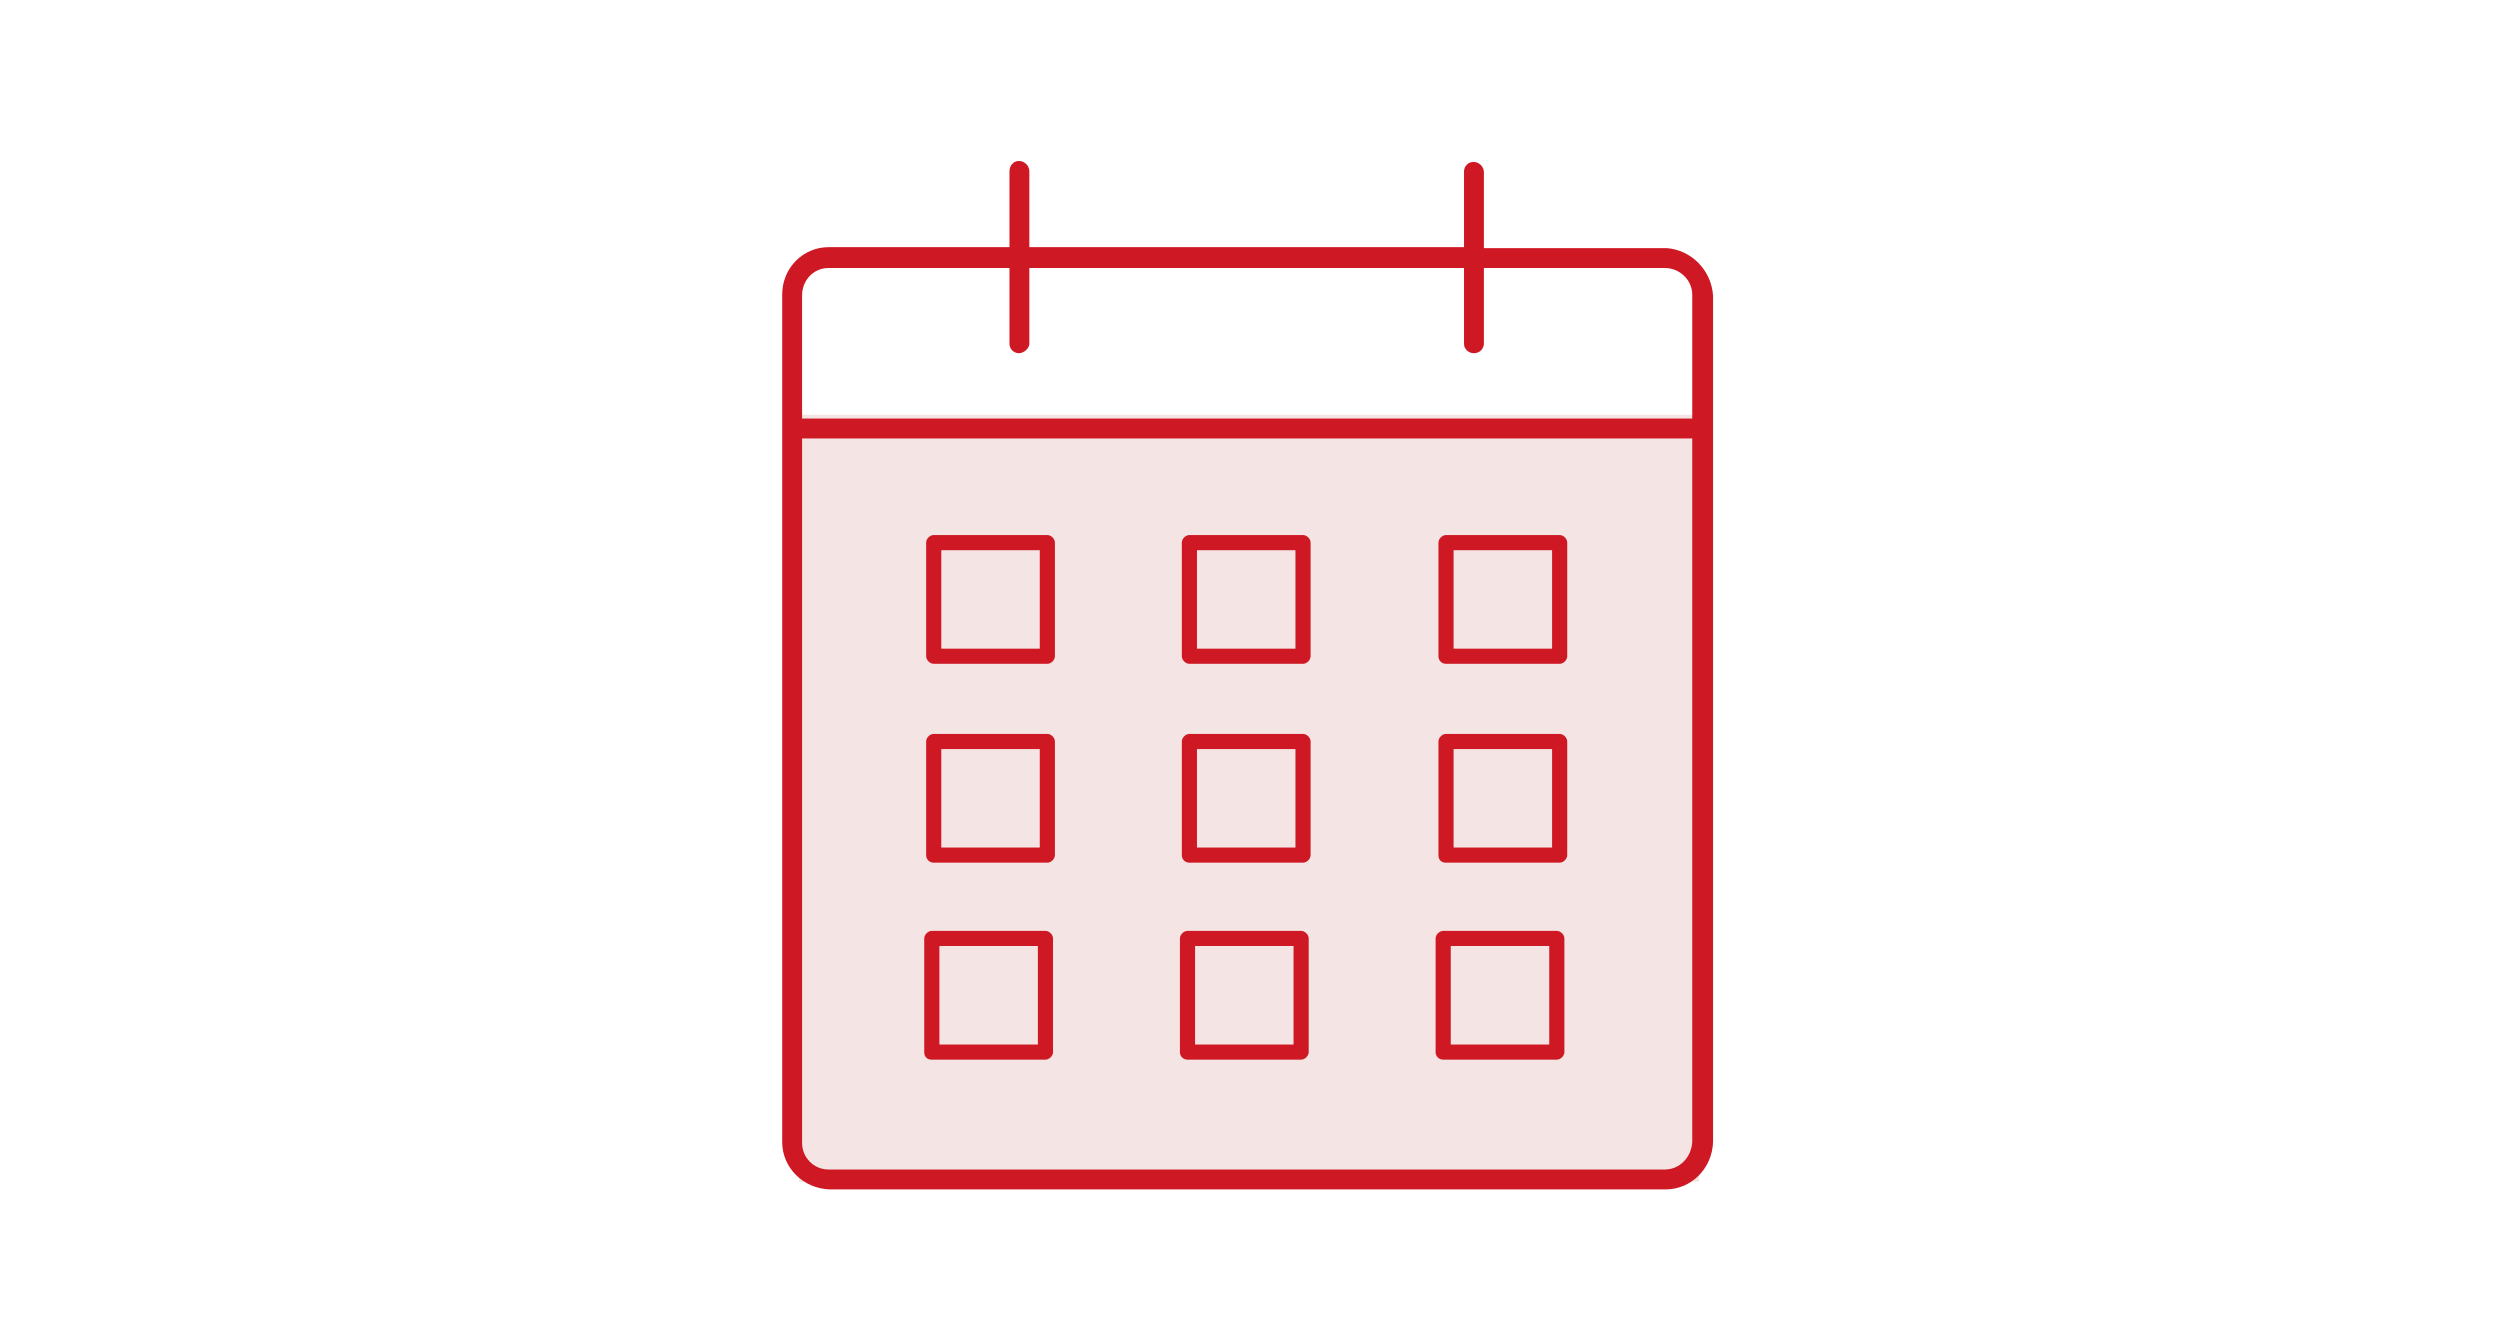 <?xml version="1.0" encoding="utf-8"?>
<!-- Generator: Adobe Illustrator 28.0.0, SVG Export Plug-In . SVG Version: 6.00 Build 0)  -->
<svg version="1.1" id="レイヤー_1" xmlns="http://www.w3.org/2000/svg" xmlns:xlink="http://www.w3.org/1999/xlink" x="0px"
	 y="0px" viewBox="0 0 264 140" style="enable-background:new 0 0 264 140;" xml:space="preserve">
<style type="text/css">
	.st0{fill:none;}
	.st1{fill:#F5E4E4;}
	.st2{fill:#CE1925;}
</style>
<rect x="-0.1" class="st0" width="264" height="140"/>
<g id="マスクグループ_4536" transform="translate(435 -765)">
	<g id="グループ_4548" transform="translate(-1348 -116)">
		<rect id="長方形_1987" x="997.4" y="924.8" class="st1" width="95" height="81"/>
	</g>
</g>
<g>
	<path class="st2" d="M152.7,70.1L152.7,70.1l12,0c0.4,0,0.8-0.4,0.8-0.8v-12c0-0.4-0.4-0.8-0.8-0.8h-12c-0.4,0-0.8,0.4-0.8,0.8v12
		C151.9,69.7,152.2,70.1,152.7,70.1z M153.5,58.1h10.4v10.4h-10.4V58.1z"/>
	<path class="st2" d="M152.4,111.9h12c0.4,0,0.8-0.4,0.8-0.8v-12c0-0.4-0.4-0.8-0.8-0.8h-12c-0.4,0-0.8,0.4-0.8,0.8v12
		C151.6,111.6,152,111.9,152.4,111.9z M153.2,99.9h10.4v10.4h-10.4V99.9z"/>
	<path class="st2" d="M152.7,91.1L152.7,91.1l12,0c0.4,0,0.8-0.4,0.8-0.8v-12c0-0.4-0.4-0.8-0.8-0.8h-12c-0.4,0-0.8,0.4-0.8,0.8v12
		C151.9,90.8,152.2,91.1,152.7,91.1z M153.5,79.1h10.4v10.4h-10.4V79.1z"/>
	<path class="st2" d="M125.6,91.1L125.6,91.1l12,0c0.4,0,0.8-0.4,0.8-0.8v-12c0-0.4-0.4-0.8-0.8-0.8h-12c-0.4,0-0.8,0.4-0.8,0.8v12
		C124.8,90.8,125.2,91.1,125.6,91.1z M126.4,79.1h10.4v10.4h-10.4V79.1z"/>
	<path class="st2" d="M98.4,111.9h12c0.4,0,0.8-0.4,0.8-0.8v-12c0-0.4-0.4-0.8-0.8-0.8h-12c-0.4,0-0.8,0.4-0.8,0.8v12
		C97.6,111.6,97.9,111.9,98.4,111.9z M99.2,99.9h10.4v10.4H99.2V99.9z"/>
	<path class="st2" d="M98.6,91.1L98.6,91.1l12,0c0.4,0,0.8-0.4,0.8-0.8v-12c0-0.4-0.4-0.8-0.8-0.8h-12c-0.4,0-0.8,0.4-0.8,0.8v12
		C97.8,90.8,98.2,91.1,98.6,91.1z M99.4,79.1h10.4v10.4H99.4V79.1z"/>
	<path class="st2" d="M176,26.2l-19.3,0v-8c0-0.6-0.5-1.1-1.1-1.1s-1,0.5-1,1v8h-45.9v-8c0-0.6-0.5-1.1-1.1-1.1s-1,0.5-1,1.1v8H87.5
		c-2.7,0-4.9,2.2-4.9,5v89.5c0,2.7,2.2,4.9,5,5h88.3c2.7,0,4.9-2.2,5-5V31.2C180.7,28.5,178.6,26.4,176,26.2z M87.5,28.3h19.1v8
		c0,0.6,0.5,1,1,1s1.1-0.5,1.1-1v-8h45.9v8c0,0.3,0.1,0.5,0.3,0.7c0.4,0.4,1.1,0.4,1.5,0c0.2-0.2,0.3-0.5,0.3-0.7v-8h19.1
		c1.6,0,2.9,1.3,2.9,2.8v13.1h-94V31.2C84.7,29.6,85.9,28.3,87.5,28.3z M175.8,123.5H87.5c-1.6,0-2.8-1.3-2.8-2.8V46.3h94l0,74.3
		C178.6,122.2,177.4,123.5,175.8,123.5z"/>
	<path class="st2" d="M125.4,111.9h12c0.4,0,0.8-0.4,0.8-0.8v-12c0-0.4-0.4-0.8-0.8-0.8h-12c-0.4,0-0.8,0.4-0.8,0.8v12
		C124.6,111.6,125,111.9,125.4,111.9z M126.2,99.9h10.4v10.4h-10.4V99.9z"/>
	<path class="st2" d="M125.6,70.1L125.6,70.1l12,0c0.4,0,0.8-0.4,0.8-0.8v-12c0-0.4-0.4-0.8-0.8-0.8h-12c-0.4,0-0.8,0.4-0.8,0.8v12
		C124.8,69.7,125.2,70.1,125.6,70.1z M126.4,58.1h10.4v10.4h-10.4V58.1z"/>
	<path class="st2" d="M98.6,70.1L98.6,70.1l12,0c0.4,0,0.8-0.4,0.8-0.8v-12c0-0.4-0.4-0.8-0.8-0.8h-12c-0.4,0-0.8,0.4-0.8,0.8v12
		C97.8,69.7,98.2,70.1,98.6,70.1z M99.4,58.1h10.4v10.4H99.4V58.1z"/>
</g>
</svg>
